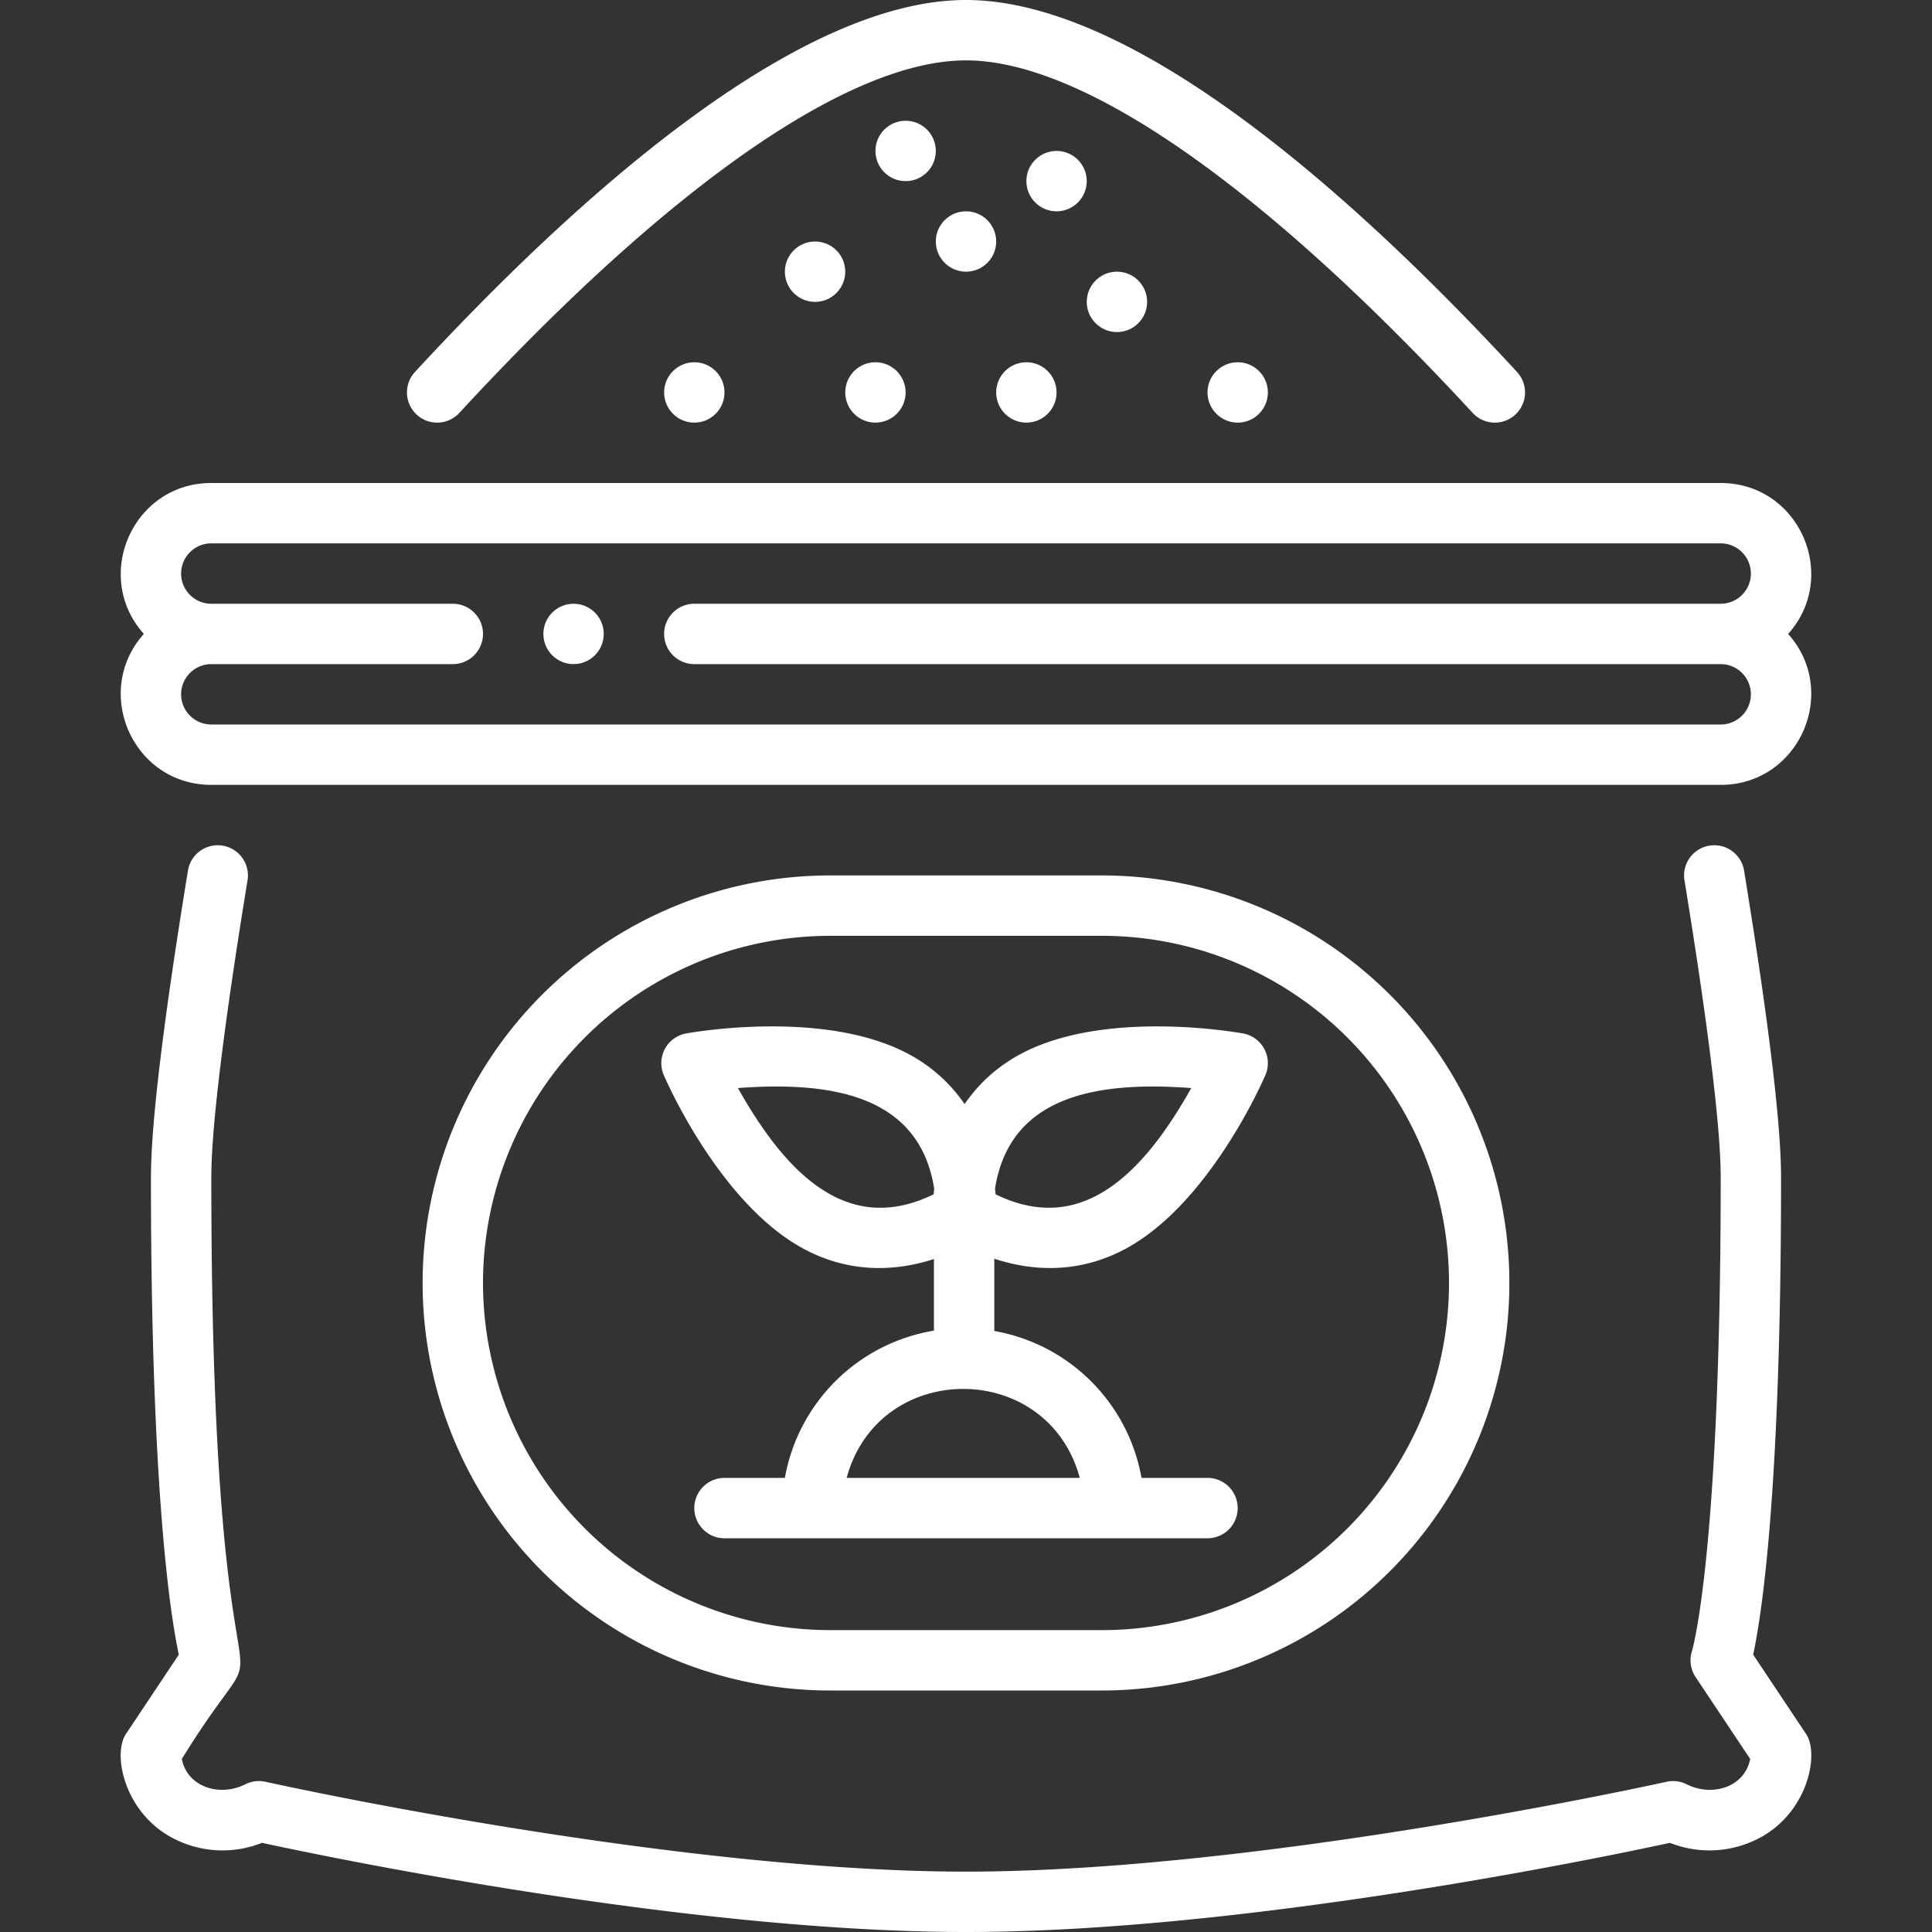 <svg xmlns="http://www.w3.org/2000/svg" xmlns:xlink="http://www.w3.org/1999/xlink" width="512" height="512" x="0" y="0" viewBox="0 0 512 512" style="enable-background:new 0 0 512 512" xml:space="preserve" class=""><rect x="0" y="0" width="512" height="512" fill="#333333" stroke="none"/><g><path d="M464.609 438.491C466.857 428.064 472 395.121 472 312c0-14.082-3.3-41.432-9.805-81.289a8 8 0 1 0-15.791 2.578c6.278 38.458 9.6 65.676 9.6 78.711 0 99.945-7.539 125.3-7.589 125.47a8 8 0 0 0 .933 6.968l14.465 21.7c-1.364 7.3-9.843 10.211-16.853 6.708a8 8 0 0 0-5.321-.652C440.57 472.431 334.174 496 256 496S71.43 472.431 70.365 472.192a7.994 7.994 0 0 0-5.321.652c-7.029 3.512-15.494.569-16.853-6.708C77.679 418.376 56 483.814 56 312c0-13.035 3.318-40.253 9.6-78.711a8 8 0 1 0-15.791-2.578C43.3 270.568 40 297.918 40 312c0 83.121 5.143 116.064 7.391 126.491l-14.047 21.072c-3.37 5.052-.738 19.486 10.895 26.678a28.316 28.316 0 0 0 25.2 2.13C86.618 492.094 181.937 512 256 512s169.382-19.906 186.558-23.629a28.323 28.323 0 0 0 25.2-2.13c11.634-7.192 14.264-21.626 10.895-26.678ZM456 128H56c-20.8 0-31.6 24.683-17.874 40-13.718 15.309-2.94 40 17.874 40h400c20.8 0 31.6-24.683 17.874-40 13.718-15.309 2.94-40-17.874-40Zm-272 48h272a8 8 0 0 1 0 16H56a8 8 0 0 1 0-16h64a8 8 0 0 0 0-16H56a8 8 0 0 1 0-16h400a8 8 0 0 1 0 16H184a8 8 0 0 0 0 16Z" fill="#ffffff" opacity="1" data-original="#000000" class=""></path><path d="M320 407.657a8 8 0 0 0 0-16h-17.482a48.107 48.107 0 0 0-39.018-38.934V333.57c11.779 3.893 23.73 3.3 34.71-2.586 22.3-11.955 36.542-44.691 37.138-46.079a8 8 0 0 0-5.912-11.024c-1.485-.273-36.636-6.519-58.931 5.434a41.62 41.62 0 0 0-14.879 13.278 41.615 41.615 0 0 0-14.88-13.278c-22.293-11.953-57.444-5.707-58.931-5.434a8 8 0 0 0-5.911 11.024c.595 1.388 14.842 34.124 37.137 46.079 11.018 5.908 22.9 6.426 34.459 2.669v18.982a48.108 48.108 0 0 0-39.5 39.022h-16a8 8 0 1 0 0 16Zm-4.3-119.309c-12.639 22.5-28.986 39.375-51.862 28.151a53.673 53.673 0 0 0-.146-1.5c3.908-24.705 27.059-28.518 52.008-26.651ZM247.426 316.5c-22.9 11.225-39.208-5.625-51.862-28.153 24.956-1.865 48.1 1.948 52.009 26.655-.06.529-.108 1.027-.147 1.498Zm-23.056 75.157c8.5-31.424 53.275-31.452 61.779 0Z" fill="#ffffff" opacity="1" data-original="#000000" class=""></path><path d="M292 448a108 108 0 0 0 0-216h-72a108 108 0 0 0 0 216ZM128 340a92.1 92.1 0 0 1 92-92h72a92 92 0 0 1 0 184h-72a92.1 92.1 0 0 1-92-92ZM121.728 109.427C177.351 49.18 225.036 16 256 16s78.649 33.18 134.272 93.427a8 8 0 0 0 11.756-10.854C360.511 53.6 301.476 0 256 0S151.489 53.6 109.972 98.573a8 8 0 0 0 11.756 10.854Z" fill="#ffffff" opacity="1" data-original="#000000" class=""></path><circle cx="152" cy="168" r="8" fill="#ffffff" opacity="1" data-original="#000000" class=""></circle><circle cx="216" cy="72" r="8" fill="#ffffff" opacity="1" data-original="#000000" class=""></circle><circle cx="240" cy="40" r="8" fill="#ffffff" opacity="1" data-original="#000000" class=""></circle><circle cx="256" cy="64" r="8" fill="#ffffff" opacity="1" data-original="#000000" class=""></circle><circle cx="280" cy="48" r="8" fill="#ffffff" opacity="1" data-original="#000000" class=""></circle><circle cx="296" cy="80" r="8" fill="#ffffff" opacity="1" data-original="#000000" class=""></circle><circle cx="328" cy="104" r="8" fill="#ffffff" opacity="1" data-original="#000000" class=""></circle><circle cx="272" cy="104" r="8" fill="#ffffff" opacity="1" data-original="#000000" class=""></circle><circle cx="232" cy="104" r="8" fill="#ffffff" opacity="1" data-original="#000000" class=""></circle><circle cx="184" cy="104" r="8" fill="#ffffff" opacity="1" data-original="#000000" class=""></circle></g></svg>